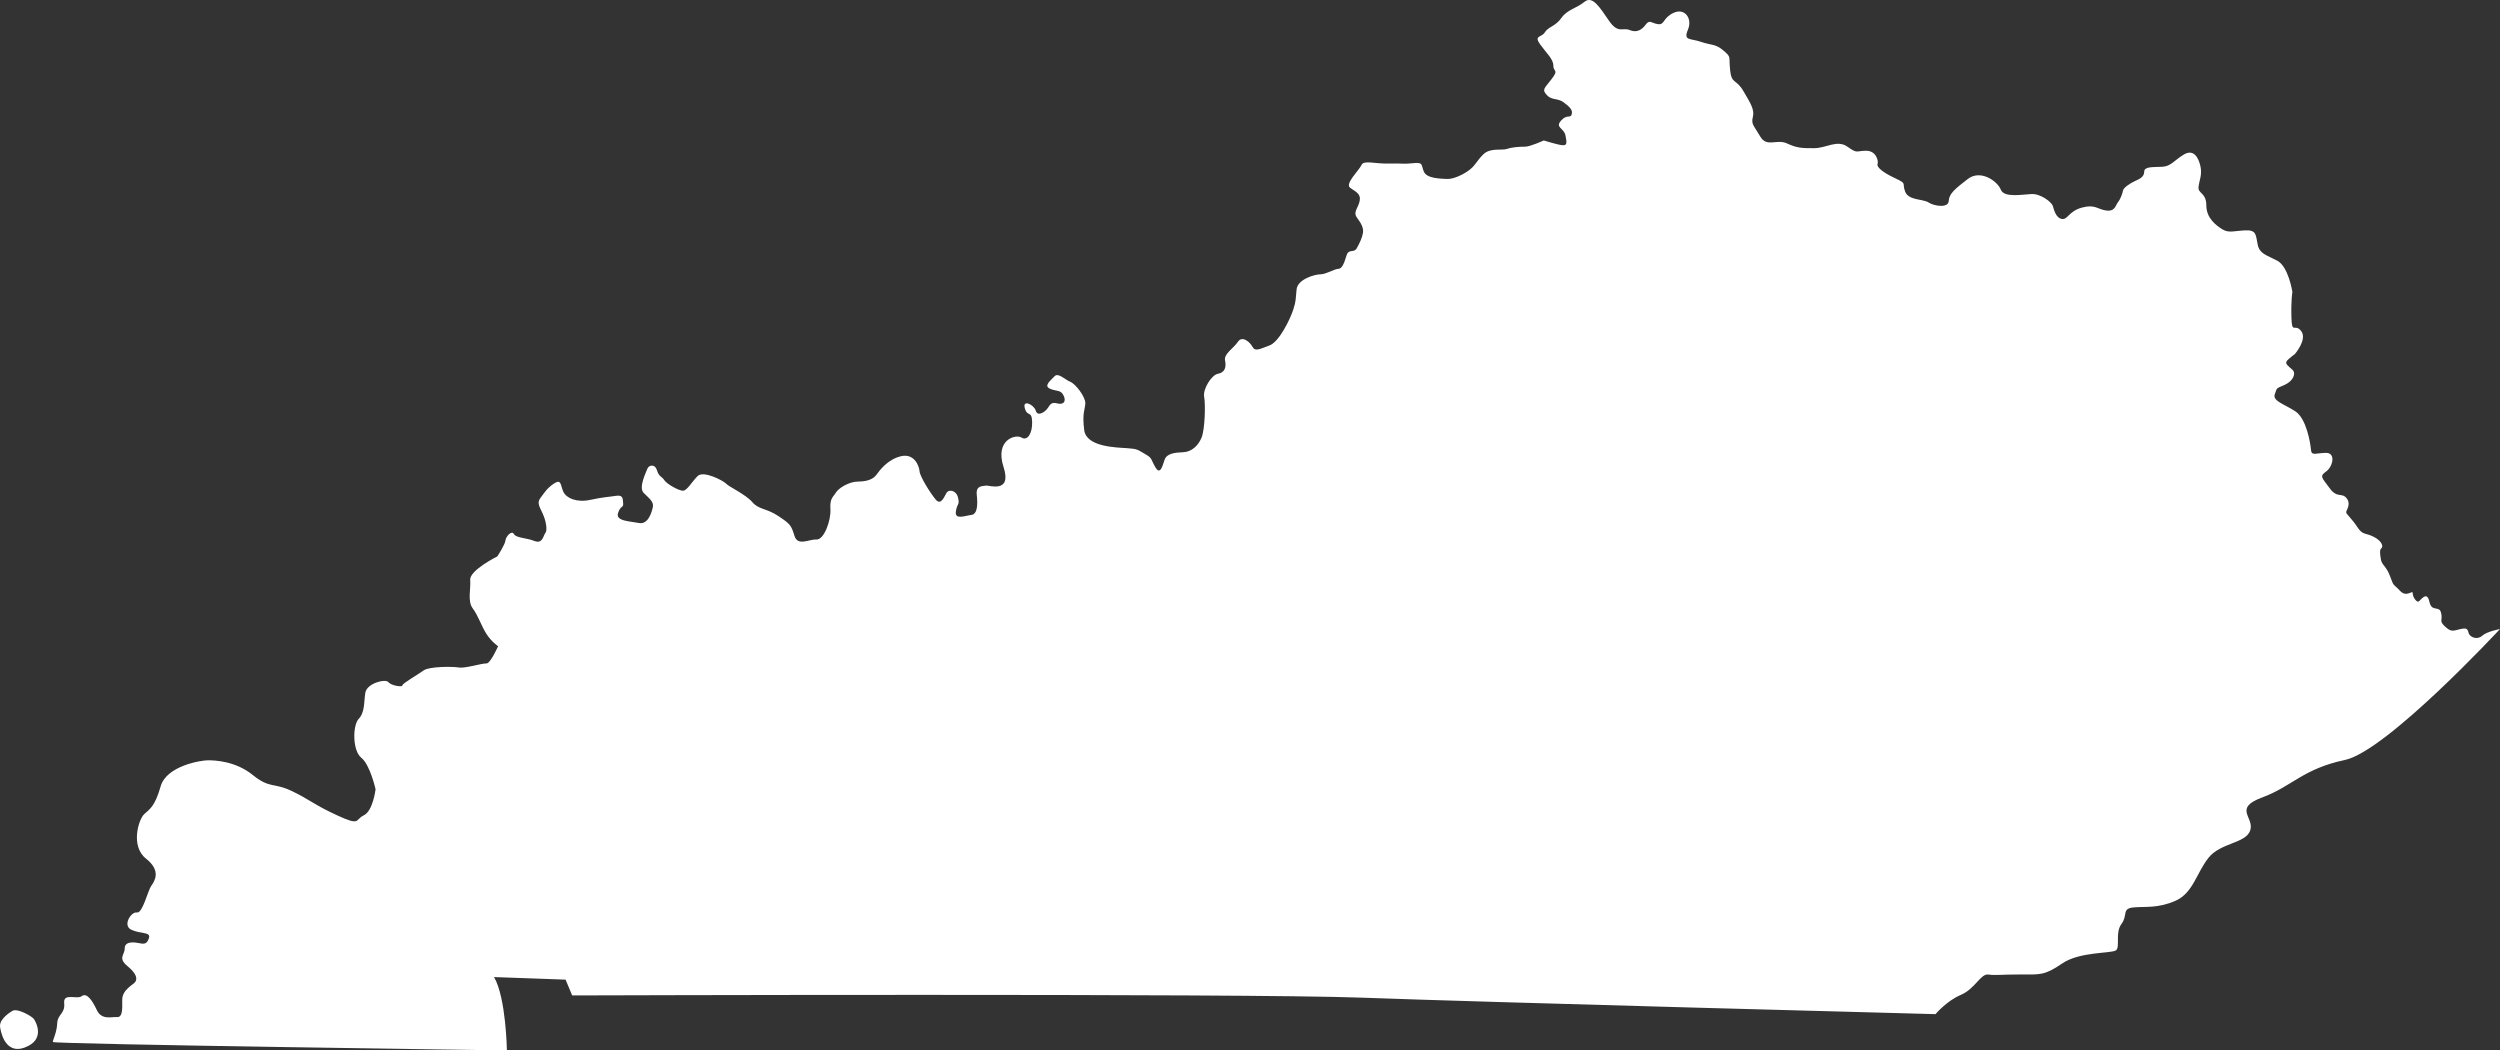 <?xml version="1.0" encoding="UTF-8"?><svg id="Layer_2" xmlns="http://www.w3.org/2000/svg" viewBox="0 0 2405.66 1010.81"><rect x="0" y="0" width="2405.66" height="1010.81" fill="#333333" stroke="none"/><defs><style>.cls-1{fill:#fff;}</style></defs><g id="Kentucky_Map"><path class="cls-1" d="M550.6,957.87s646.94-2.12,759.18,2.12,552.71,15.88,552.71,15.88c0,0,10.59-12.71,24.35-18.53,13.76-5.82,19.06-20.65,26.47-19.59,7.41,1.06,11.65-.11,30.71-.05,19.06.05,23.29,1.11,40.24-10.53,16.94-11.65,47.65-9.53,51.88-12.71s-1.06-16.94,5.29-25.41c6.35-8.47,0-14.82,11.65-15.88,11.65-1.06,23.29,1.06,40.24-6.35,16.94-7.41,20.12-26.47,31.76-41.29,11.65-14.82,36-13.76,40.24-26.47,4.24-12.71-16.94-21.18,11.65-31.76,28.59-10.59,39.18-27.53,79.41-36,40.24-8.47,149.29-126,149.29-126,0,0-12.47,2.24-17.18,6.47-4.71,4.24-11.29,1.41-12.71-1.88-1.41-3.29-.47-6.35-8-4.59s-8.94,3.18-15.06-2.47c-6.12-5.65-1.88-5.65-3.76-13.18-1.88-7.53-8.94,0-11.29-10.82-2.35-10.82-8.47-.94-10.35,0-1.88.94-5.65-4.24-5.65-8s-5.65,4.71-12.24-2.35c-6.59-7.06-5.65-3.29-9.41-13.65-3.76-10.35-8-10.82-8.94-16.47-.94-5.65-1.41-9.41.47-10.82,1.88-1.41.94-6.59-7.06-10.82s-10.82-1.41-16-9.41c-5.18-8-10.35-12.24-10.82-14.12-.47-1.88,5.18-7.53.47-13.65-4.71-6.12-8.94.47-16.47-9.88-7.53-10.35-9.88-11.29-3.29-16,6.59-4.71,9.41-17.88,0-17.88s-14.12,3.29-14.59-2.82c-.47-6.12-4.24-30.12-15.06-37.18-10.82-7.06-22.12-9.88-19.76-16.47,2.35-6.59.94-5.18,9.41-8.94,8.47-3.76,11.29-11.29,7.53-14.59s-7.06-5.65-5.65-8c1.41-2.35,8-7.06,8-7.06,0,0,12.24-14.12,6.12-22.12-6.12-8-8.94,3.76-9.41-13.18-.47-16.94.94-24.47.94-24.47,0,0-3.76-24.47-14.59-30.12-10.82-5.65-16.94-6.59-18.82-15.53-1.88-8.94-.94-14.12-11.76-13.65-10.82.47-16,2.82-22.12-.94-6.12-3.76-15.53-10.82-15.53-23.06s-8-11.29-7.53-17.41c.47-6.12,3.76-11.76,1.88-20.24-1.88-8.47-6.59-16.94-16-11.29-9.41,5.65-12.24,11.29-20.71,11.76s-17.41-.47-17.41,4.71-4.59,7.06-9.18,9.18c-4.59,2.12-10.94,6.35-11.29,9.18-.35,2.82-2.82,8.82-4.94,11.29-2.12,2.47-2.47,8.82-10.94,7.76-8.47-1.06-10.94-6.35-23.65-2.82s-13.41,11.65-19.06,10.94c-5.65-.71-7.76-8.47-8.82-12.35-1.06-3.88-11.65-12-20.47-11.65-8.82.35-26.47,3.88-29.65-4.24-3.18-8.12-19.41-19.76-31.76-10.24-12.35,9.53-18,14.12-18.35,21.18-.35,7.06-14.12,4.94-19.41,1.41-5.29-3.53-19.41-1.76-22.59-10.59-3.18-8.82,2.47-7.06-10.24-13.06-12.71-6-17.29-10.94-16.24-13.41,1.06-2.47-1.06-12.71-10.94-12.71s-8.12,3.18-18-3.88c-9.88-7.06-20.47,1.41-32.12,1.41s-16.24,0-26.12-4.59-19.41,4.24-25.76-6.71c-6.35-10.94-8.82-11.65-7.06-18.71,1.76-7.06-2.12-13.06-9.18-25.06-7.06-12-11.29-6.35-12.71-20.12-1.41-13.76,1.41-12-6.35-18.71s-11.65-4.94-21.88-8.47c-10.24-3.53-16.94-.71-12.35-11.65,4.59-10.94-3.18-21.18-13.76-16.24-10.59,4.94-8.47,11.65-14.82,10.94-6.35-.71-8.12-4.94-12,.35-3.88,5.29-8.82,8.12-15.53,5.29-6.71-2.82-10.94,3.88-19.76-8.82-8.82-12.71-15.88-24.71-23.65-18.35-7.76,6.35-16.59,7.41-22.24,15.53-5.65,8.12-12.71,8.47-15.88,13.76-3.18,5.29-10.94,2.82-4.59,11.65,6.35,8.82,12.71,14.12,12.71,20.47s5.65,3.53-1.76,13.06c-7.41,9.53-9.18,9.88-4.59,15.18,4.59,5.29,10.59,2.82,16.24,7.06,5.65,4.24,9.18,7.41,7.76,11.65-1.41,4.24-4.24-.71-10.24,6-6,6.71,2.82,7.06,4.24,14.12,1.41,7.06,1.76,9.88-2.82,9.53-4.59-.35-18-4.59-18-4.59,0,0-13.06,6-18,6s-12.35.35-17.29,2.12-16.24-1.41-22.94,5.29c-6.71,6.71-7.06,9.88-12.71,14.47-5.65,4.59-15.88,9.53-22.24,9.18-6.35-.35-19.41-.35-22.24-7.06-2.82-6.71-.35-9.18-10.24-8.12-9.88,1.06-10.24,0-23.65.35-13.41.35-24-3.53-26.12,1.41-2.12,4.94-16.24,18-10.94,21.88,5.29,3.88,10.59,5.65,9.18,12.71-1.41,7.06-6.71,10.59-2.47,16.24,4.24,5.65,6.35,9.88,5.65,14.47-.71,4.59-3.18,9.88-6,14.82s-7.76,0-9.88,7.06c-2.12,7.06-4.24,12.71-7.76,12.71s-12,5.29-17.29,5.29-21.88,4.59-22.94,14.47c-1.06,9.88-.35,10.59-3.18,19.41-2.82,8.82-13.41,31.06-22.94,34.59s-13.76,6-16.24,1.41c-2.47-4.59-9.88-11.29-14.12-4.94-4.24,6.35-13.76,11.65-12.35,18,1.41,6.35-.35,11.65-6.71,12.71-6.35,1.06-14.82,14.82-13.41,22.24,1.41,7.41.71,31.41-2.47,39.18s-9.53,13.76-17.65,14.12c-8.12.35-15.88,1.06-18,7.41-2.12,6.35-4.24,14.82-8.82,7.06s-2.47-8.47-9.88-12.71c-7.41-4.24-7.06-4.94-17.29-5.65-10.24-.71-39.18-1.06-41.29-17.29-2.12-16.24.71-19.76,1.06-25.76.35-6-9.18-18.71-14.47-20.82-5.29-2.12-11.65-9.18-15.18-5.29-3.53,3.88-10.94,9.18-4.24,12,6.71,2.82,10.24.71,13.06,6.71s-.71,8.82-6,7.41-6.71.35-9.18,4.24-9.88,8.82-11.65,2.82-13.06-11.29-10.59-2.47c2.47,8.82,6.71,1.76,7.06,13.06.35,11.29-4.59,18.71-10.24,15.18-5.65-3.53-25.76,2.12-17.29,28.24,8.47,26.12-14.47,17.29-16.94,18s-9.88-.71-8.82,8.82c1.06,9.53.71,18.71-5.29,19.41s-15.88,4.94-14.82-3.18c1.06-8.12,3.88-6,2.12-13.41s-8.82-8.12-10.94-4.94c-2.12,3.18-5.29,13.06-10.59,6.71-5.29-6.35-15.18-22.24-15.53-27.18-.35-4.94-4.94-17.65-18-14.47-13.06,3.18-20.47,13.76-23.65,18-3.18,4.24-9.18,6.35-17.65,6.35s-18.71,6.35-21.18,10.59-6,5.29-5.29,15.88c.71,10.59-6,29.65-13.41,29.29-7.41-.35-18,6.71-21.18-3.53-3.18-10.24-3.88-11.29-15.53-19.06-11.65-7.76-18.71-6-25.06-13.41-6.35-7.41-22.59-14.82-25.06-17.65-2.47-2.82-21.88-13.06-27.53-7.41-5.65,5.65-10.24,14.12-14.12,14.12s-15.53-6.35-18-10.24c-2.47-3.88-4.94-2.82-7.06-9.53-2.12-6.71-8.12-4.59-9.18-1.41-1.06,3.18-8.82,18-3.53,23.29s9.88,8.48,8.82,13.59-4.59,17.11-13.41,15.35-22.59-1.76-20.12-9.53,5.29-4.59,4.94-9.53c-.35-4.94-.35-8.12-7.06-7.06s-11.65,1.06-24.71,3.88c-13.06,2.82-22.94-1.76-25.76-7.76-2.82-6-1.76-12.71-8.82-8.12-7.06,4.59-9.53,9.18-13.06,13.76s-1.76,7.41,1.76,14.82c3.53,7.41,4.94,16.59,2.82,19.06-2.12,2.47-2.47,10.94-10.59,7.76-8.12-3.18-17.65-2.82-19.76-6.71-2.12-3.88-7.76,2.47-8.12,6.35-.35,3.88-7.76,15.18-7.76,15.18,0,0-26.82,13.41-26.12,22.59s-2.82,20.47,2.47,27.53c5.29,7.06,8.12,16.59,13.06,24.35s11.29,12,11.29,12c0,0-7.41,16.94-11.29,16.59-3.88-.35-20.47,4.94-26.47,3.88-6-1.06-28.59-1.06-33.88,2.82-5.29,3.88-20.82,12.71-20.47,14.47.35,1.76-10.59.35-13.41-3.18s-20.82,1.06-22.24,10.24-.35,18.71-6.35,25.06c-6,6.35-6,30.71,2.47,37.41,8.47,6.71,13.76,30.35,13.76,30.35,0,0-2.47,20.82-11.29,25.06-8.82,4.24-2.82,10.59-25.76,0-22.94-10.59-25.76-14.82-43.41-23.29-17.65-8.47-21.18-2.12-37.76-15.53-16.59-13.41-36.35-14.12-43.06-14.12s-39.88,5.29-45.53,25.06c-5.65,19.76-10.59,21.88-15.88,26.82s-13.41,30.71,1.76,42.71c15.18,12,8.12,21.88,4.94,26.47-3.18,4.59-8.29,26.47-13.67,25.41-5.38-1.06-14.21,12.35-5.38,16.59,8.82,4.24,19.06,1.76,16.94,8.12-2.12,6.35-4.94,5.65-10.59,4.59-5.65-1.06-12.71-1.06-12.71,5.29s-6.79,9.18,2.61,16.94c9.39,7.76,9.39,12.35,7.63,15.18-1.76,2.82-12.86,7.41-12.61,17.65.25,10.24-.1,16.59-5.04,16.24s-14.82,3.18-19.41-6.71c-4.59-9.88-9.88-16.94-14.47-13.41-4.59,3.53-18-3.53-16.94,6.71s-6.35,10.59-6.71,19.41c-.35,8.82-4.24,15.88-4.24,18s436.94,8.12,436.94,8.12c0,0-.71-50.47-12.35-70.59l68.82,2.47,6.35,15.18Z"/><path class="cls-1" d="M.25,989.17s3.29,26.35,23.53,18.82,10.82-24.47,8.94-27.29c-1.88-2.82-16-10.82-20.71-8-4.71,2.82-13.62,9.23-11.76,16.47Z"/></g></svg>